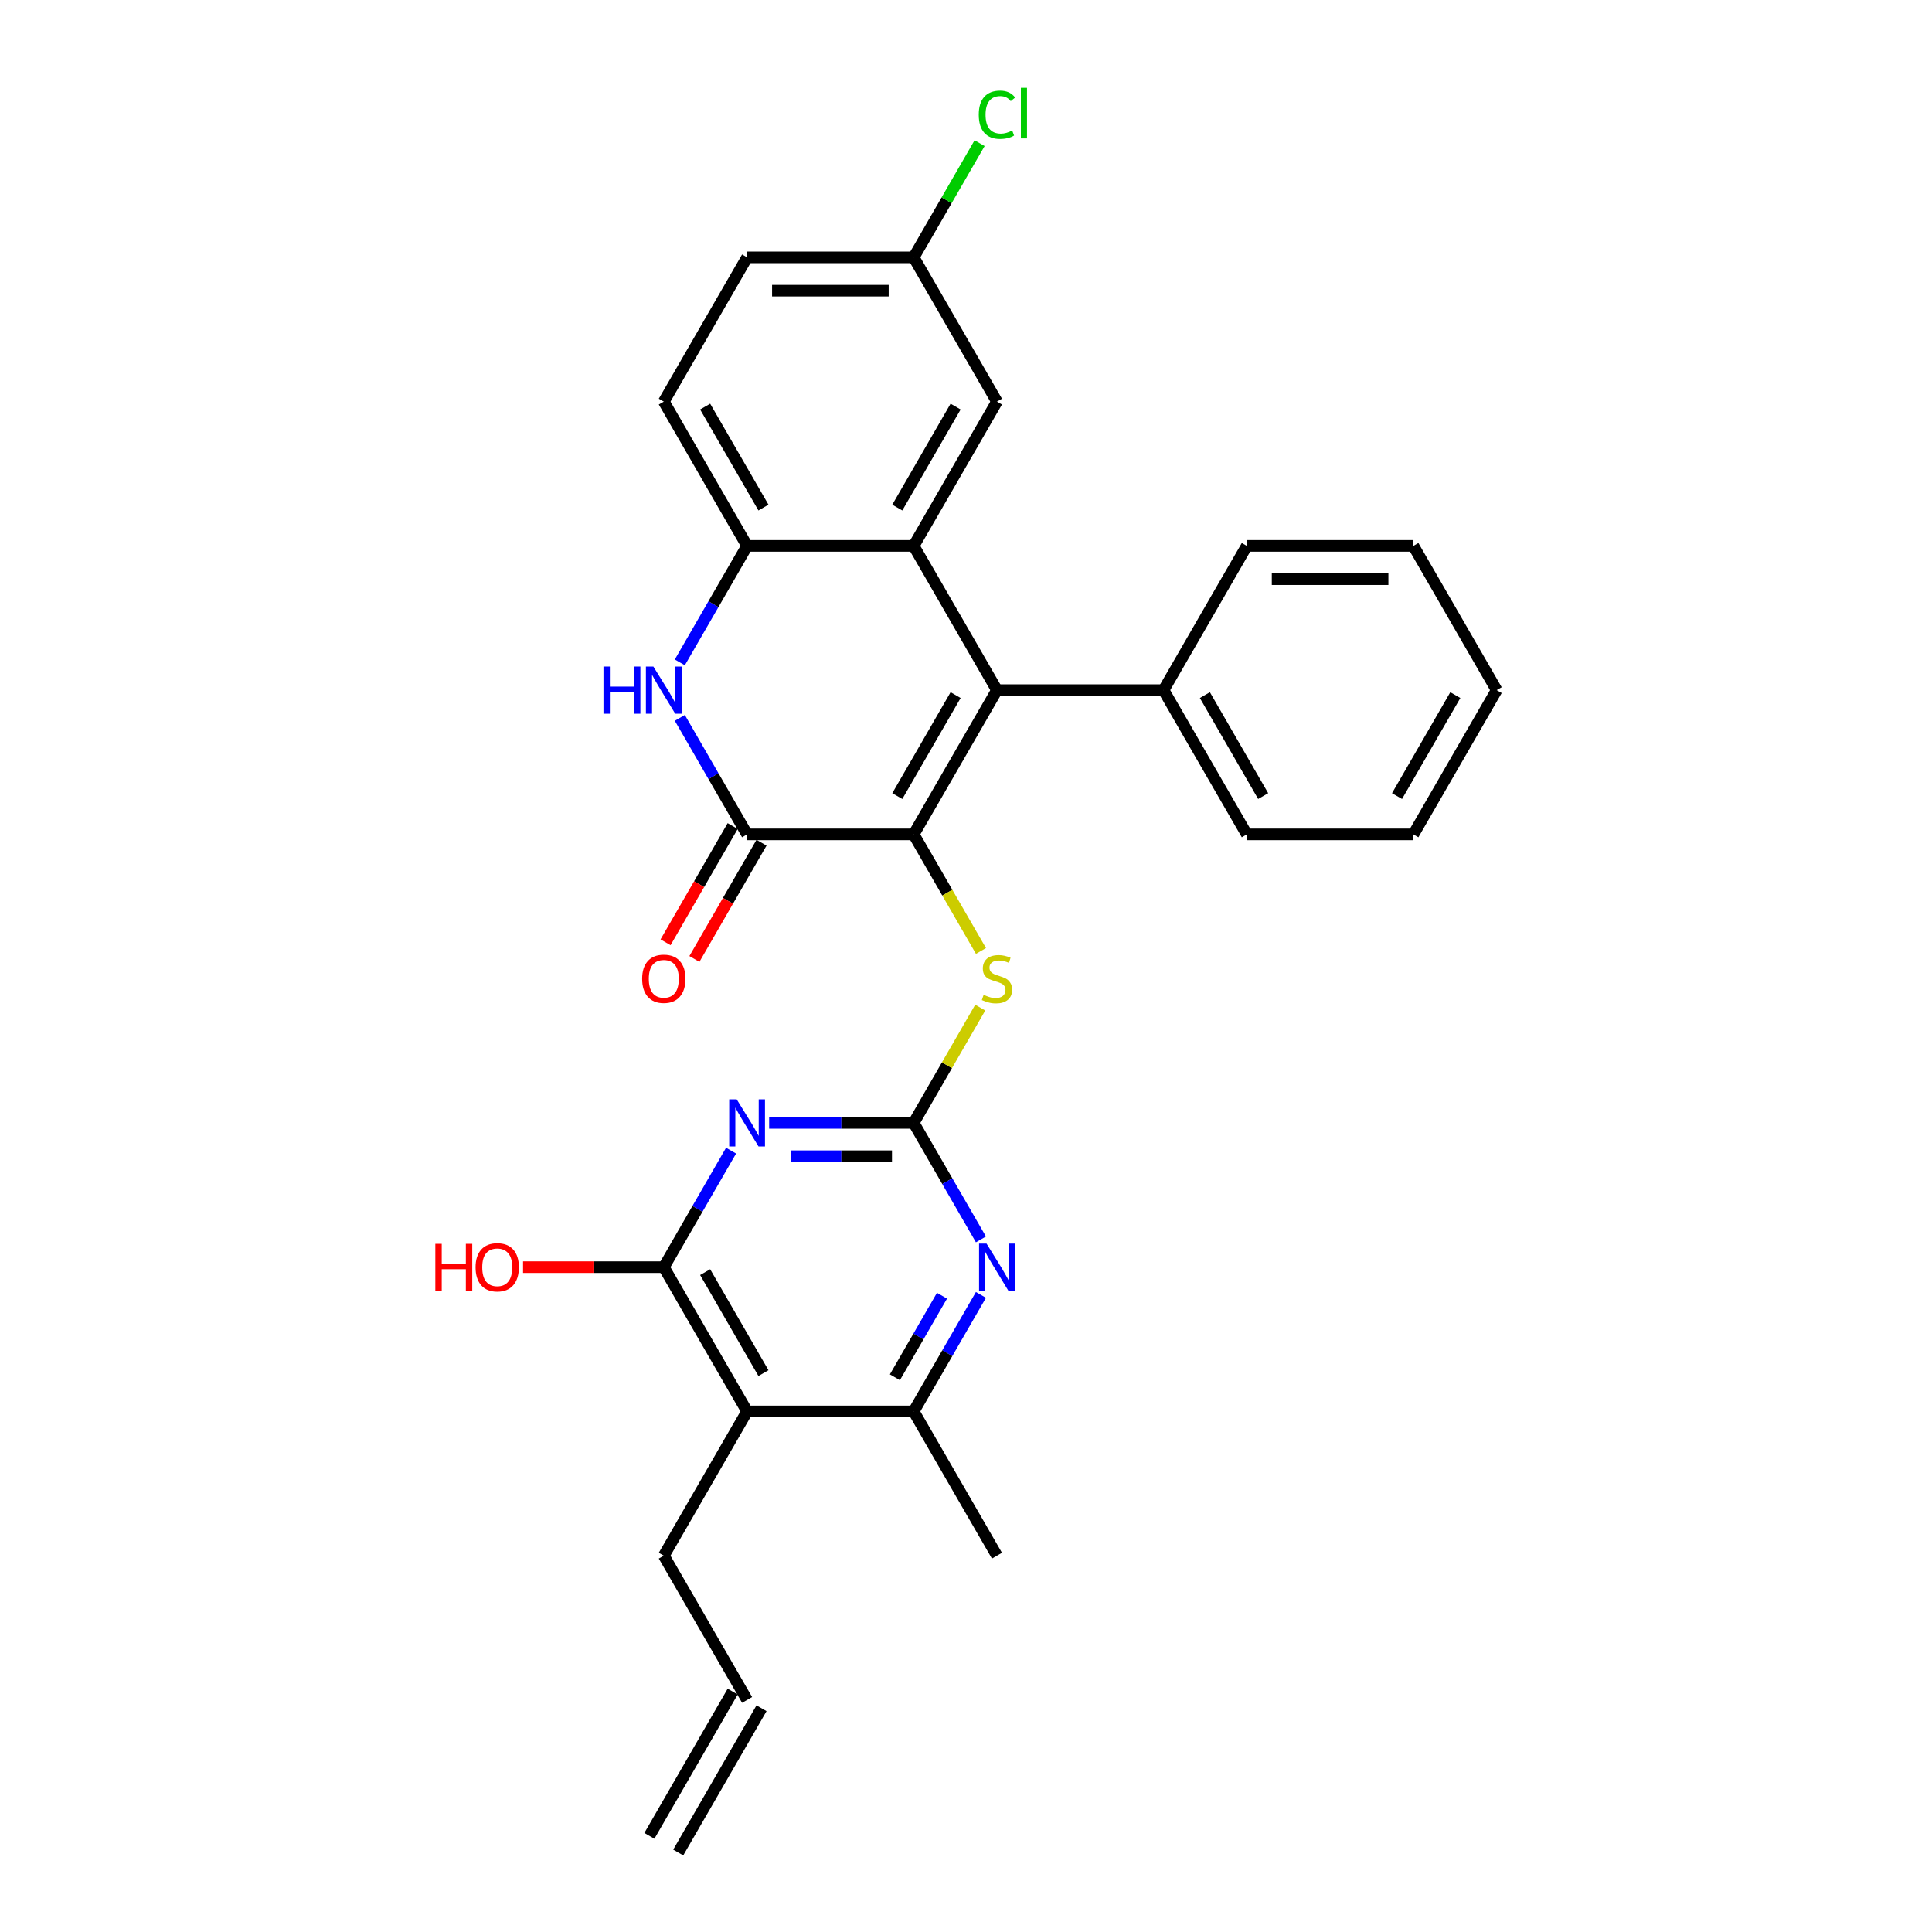 <?xml version='1.0' encoding='iso-8859-1'?>
<svg version='1.1' baseProfile='full'
              xmlns='http://www.w3.org/2000/svg'
                      xmlns:rdkit='http://www.rdkit.org/xml'
                      xmlns:xlink='http://www.w3.org/1999/xlink'
                  xml:space='preserve'
width='1000px' height='1000px' viewBox='0 0 1000 1000'>
<!-- END OF HEADER -->
<rect style='opacity:1.0;fill:#FFFFFF;stroke:none' width='1000' height='1000' x='0' y='0'> </rect>
<path class='bond-0' d='M 472.91,431.877 L 516.019,357.21' style='fill:none;fill-rule:evenodd;stroke:#000000;stroke-width:6px;stroke-linecap:butt;stroke-linejoin:miter;stroke-opacity:1' />
<path class='bond-0' d='M 464.443,412.055 L 494.62,359.788' style='fill:none;fill-rule:evenodd;stroke:#000000;stroke-width:6px;stroke-linecap:butt;stroke-linejoin:miter;stroke-opacity:1' />
<path class='bond-2' d='M 472.91,431.877 L 386.692,431.877' style='fill:none;fill-rule:evenodd;stroke:#000000;stroke-width:6px;stroke-linecap:butt;stroke-linejoin:miter;stroke-opacity:1' />
<path class='bond-10' d='M 472.91,431.877 L 490.328,462.046' style='fill:none;fill-rule:evenodd;stroke:#000000;stroke-width:6px;stroke-linecap:butt;stroke-linejoin:miter;stroke-opacity:1' />
<path class='bond-10' d='M 490.328,462.046 L 507.746,492.215' style='fill:none;fill-rule:evenodd;stroke:#CCCC00;stroke-width:6px;stroke-linecap:butt;stroke-linejoin:miter;stroke-opacity:1' />
<path class='bond-4' d='M 516.019,357.21 L 472.91,282.543' style='fill:none;fill-rule:evenodd;stroke:#000000;stroke-width:6px;stroke-linecap:butt;stroke-linejoin:miter;stroke-opacity:1' />
<path class='bond-13' d='M 516.019,357.21 L 602.237,357.21' style='fill:none;fill-rule:evenodd;stroke:#000000;stroke-width:6px;stroke-linecap:butt;stroke-linejoin:miter;stroke-opacity:1' />
<path class='bond-1' d='M 398.108,581.211 L 435.509,581.211' style='fill:none;fill-rule:evenodd;stroke:#0000FF;stroke-width:6px;stroke-linecap:butt;stroke-linejoin:miter;stroke-opacity:1' />
<path class='bond-1' d='M 435.509,581.211 L 472.91,581.211' style='fill:none;fill-rule:evenodd;stroke:#000000;stroke-width:6px;stroke-linecap:butt;stroke-linejoin:miter;stroke-opacity:1' />
<path class='bond-1' d='M 409.328,598.454 L 435.509,598.454' style='fill:none;fill-rule:evenodd;stroke:#0000FF;stroke-width:6px;stroke-linecap:butt;stroke-linejoin:miter;stroke-opacity:1' />
<path class='bond-1' d='M 435.509,598.454 L 461.69,598.454' style='fill:none;fill-rule:evenodd;stroke:#000000;stroke-width:6px;stroke-linecap:butt;stroke-linejoin:miter;stroke-opacity:1' />
<path class='bond-6' d='M 378.399,595.575 L 360.991,625.726' style='fill:none;fill-rule:evenodd;stroke:#0000FF;stroke-width:6px;stroke-linecap:butt;stroke-linejoin:miter;stroke-opacity:1' />
<path class='bond-6' d='M 360.991,625.726 L 343.583,655.878' style='fill:none;fill-rule:evenodd;stroke:#000000;stroke-width:6px;stroke-linecap:butt;stroke-linejoin:miter;stroke-opacity:1' />
<path class='bond-5' d='M 386.692,431.877 L 369.284,401.726' style='fill:none;fill-rule:evenodd;stroke:#000000;stroke-width:6px;stroke-linecap:butt;stroke-linejoin:miter;stroke-opacity:1' />
<path class='bond-5' d='M 369.284,401.726 L 351.876,371.574' style='fill:none;fill-rule:evenodd;stroke:#0000FF;stroke-width:6px;stroke-linecap:butt;stroke-linejoin:miter;stroke-opacity:1' />
<path class='bond-14' d='M 379.226,427.566 L 361.858,457.649' style='fill:none;fill-rule:evenodd;stroke:#000000;stroke-width:6px;stroke-linecap:butt;stroke-linejoin:miter;stroke-opacity:1' />
<path class='bond-14' d='M 361.858,457.649 L 344.489,487.731' style='fill:none;fill-rule:evenodd;stroke:#FF0000;stroke-width:6px;stroke-linecap:butt;stroke-linejoin:miter;stroke-opacity:1' />
<path class='bond-14' d='M 394.159,436.188 L 376.791,466.27' style='fill:none;fill-rule:evenodd;stroke:#000000;stroke-width:6px;stroke-linecap:butt;stroke-linejoin:miter;stroke-opacity:1' />
<path class='bond-14' d='M 376.791,466.27 L 359.423,496.353' style='fill:none;fill-rule:evenodd;stroke:#FF0000;stroke-width:6px;stroke-linecap:butt;stroke-linejoin:miter;stroke-opacity:1' />
<path class='bond-3' d='M 472.91,581.211 L 490.139,551.37' style='fill:none;fill-rule:evenodd;stroke:#000000;stroke-width:6px;stroke-linecap:butt;stroke-linejoin:miter;stroke-opacity:1' />
<path class='bond-3' d='M 490.139,551.37 L 507.368,521.529' style='fill:none;fill-rule:evenodd;stroke:#CCCC00;stroke-width:6px;stroke-linecap:butt;stroke-linejoin:miter;stroke-opacity:1' />
<path class='bond-8' d='M 472.91,581.211 L 490.318,611.362' style='fill:none;fill-rule:evenodd;stroke:#000000;stroke-width:6px;stroke-linecap:butt;stroke-linejoin:miter;stroke-opacity:1' />
<path class='bond-8' d='M 490.318,611.362 L 507.726,641.514' style='fill:none;fill-rule:evenodd;stroke:#0000FF;stroke-width:6px;stroke-linecap:butt;stroke-linejoin:miter;stroke-opacity:1' />
<path class='bond-12' d='M 472.91,282.543 L 516.019,207.876' style='fill:none;fill-rule:evenodd;stroke:#000000;stroke-width:6px;stroke-linecap:butt;stroke-linejoin:miter;stroke-opacity:1' />
<path class='bond-12' d='M 464.443,262.721 L 494.62,210.455' style='fill:none;fill-rule:evenodd;stroke:#000000;stroke-width:6px;stroke-linecap:butt;stroke-linejoin:miter;stroke-opacity:1' />
<path class='bond-29' d='M 472.91,282.543 L 386.692,282.543' style='fill:none;fill-rule:evenodd;stroke:#000000;stroke-width:6px;stroke-linecap:butt;stroke-linejoin:miter;stroke-opacity:1' />
<path class='bond-9' d='M 351.876,342.846 L 369.284,312.695' style='fill:none;fill-rule:evenodd;stroke:#0000FF;stroke-width:6px;stroke-linecap:butt;stroke-linejoin:miter;stroke-opacity:1' />
<path class='bond-9' d='M 369.284,312.695 L 386.692,282.543' style='fill:none;fill-rule:evenodd;stroke:#000000;stroke-width:6px;stroke-linecap:butt;stroke-linejoin:miter;stroke-opacity:1' />
<path class='bond-17' d='M 343.583,655.878 L 307.156,655.878' style='fill:none;fill-rule:evenodd;stroke:#000000;stroke-width:6px;stroke-linecap:butt;stroke-linejoin:miter;stroke-opacity:1' />
<path class='bond-17' d='M 307.156,655.878 L 270.729,655.878' style='fill:none;fill-rule:evenodd;stroke:#FF0000;stroke-width:6px;stroke-linecap:butt;stroke-linejoin:miter;stroke-opacity:1' />
<path class='bond-30' d='M 343.583,655.878 L 386.692,730.545' style='fill:none;fill-rule:evenodd;stroke:#000000;stroke-width:6px;stroke-linecap:butt;stroke-linejoin:miter;stroke-opacity:1' />
<path class='bond-30' d='M 364.983,658.456 L 395.159,710.723' style='fill:none;fill-rule:evenodd;stroke:#000000;stroke-width:6px;stroke-linecap:butt;stroke-linejoin:miter;stroke-opacity:1' />
<path class='bond-7' d='M 386.692,730.545 L 472.91,730.545' style='fill:none;fill-rule:evenodd;stroke:#000000;stroke-width:6px;stroke-linecap:butt;stroke-linejoin:miter;stroke-opacity:1' />
<path class='bond-20' d='M 386.692,730.545 L 343.583,805.212' style='fill:none;fill-rule:evenodd;stroke:#000000;stroke-width:6px;stroke-linecap:butt;stroke-linejoin:miter;stroke-opacity:1' />
<path class='bond-11' d='M 507.726,670.242 L 490.318,700.393' style='fill:none;fill-rule:evenodd;stroke:#0000FF;stroke-width:6px;stroke-linecap:butt;stroke-linejoin:miter;stroke-opacity:1' />
<path class='bond-11' d='M 490.318,700.393 L 472.91,730.545' style='fill:none;fill-rule:evenodd;stroke:#000000;stroke-width:6px;stroke-linecap:butt;stroke-linejoin:miter;stroke-opacity:1' />
<path class='bond-11' d='M 487.571,670.665 L 475.385,691.771' style='fill:none;fill-rule:evenodd;stroke:#0000FF;stroke-width:6px;stroke-linecap:butt;stroke-linejoin:miter;stroke-opacity:1' />
<path class='bond-11' d='M 475.385,691.771 L 463.199,712.877' style='fill:none;fill-rule:evenodd;stroke:#000000;stroke-width:6px;stroke-linecap:butt;stroke-linejoin:miter;stroke-opacity:1' />
<path class='bond-15' d='M 386.692,282.543 L 343.583,207.876' style='fill:none;fill-rule:evenodd;stroke:#000000;stroke-width:6px;stroke-linecap:butt;stroke-linejoin:miter;stroke-opacity:1' />
<path class='bond-15' d='M 395.159,262.721 L 364.983,210.455' style='fill:none;fill-rule:evenodd;stroke:#000000;stroke-width:6px;stroke-linecap:butt;stroke-linejoin:miter;stroke-opacity:1' />
<path class='bond-23' d='M 472.91,730.545 L 516.019,805.212' style='fill:none;fill-rule:evenodd;stroke:#000000;stroke-width:6px;stroke-linecap:butt;stroke-linejoin:miter;stroke-opacity:1' />
<path class='bond-19' d='M 516.019,207.876 L 472.91,133.209' style='fill:none;fill-rule:evenodd;stroke:#000000;stroke-width:6px;stroke-linecap:butt;stroke-linejoin:miter;stroke-opacity:1' />
<path class='bond-24' d='M 602.237,357.21 L 645.346,431.877' style='fill:none;fill-rule:evenodd;stroke:#000000;stroke-width:6px;stroke-linecap:butt;stroke-linejoin:miter;stroke-opacity:1' />
<path class='bond-24' d='M 623.637,359.788 L 653.813,412.055' style='fill:none;fill-rule:evenodd;stroke:#000000;stroke-width:6px;stroke-linecap:butt;stroke-linejoin:miter;stroke-opacity:1' />
<path class='bond-25' d='M 602.237,357.21 L 645.346,282.543' style='fill:none;fill-rule:evenodd;stroke:#000000;stroke-width:6px;stroke-linecap:butt;stroke-linejoin:miter;stroke-opacity:1' />
<path class='bond-21' d='M 343.583,207.876 L 386.692,133.209' style='fill:none;fill-rule:evenodd;stroke:#000000;stroke-width:6px;stroke-linecap:butt;stroke-linejoin:miter;stroke-opacity:1' />
<path class='bond-16' d='M 386.692,879.879 L 343.583,805.212' style='fill:none;fill-rule:evenodd;stroke:#000000;stroke-width:6px;stroke-linecap:butt;stroke-linejoin:miter;stroke-opacity:1' />
<path class='bond-18' d='M 379.226,875.568 L 336.117,950.235' style='fill:none;fill-rule:evenodd;stroke:#000000;stroke-width:6px;stroke-linecap:butt;stroke-linejoin:miter;stroke-opacity:1' />
<path class='bond-18' d='M 394.159,884.189 L 351.05,958.856' style='fill:none;fill-rule:evenodd;stroke:#000000;stroke-width:6px;stroke-linecap:butt;stroke-linejoin:miter;stroke-opacity:1' />
<path class='bond-22' d='M 472.91,133.209 L 489.975,103.653' style='fill:none;fill-rule:evenodd;stroke:#000000;stroke-width:6px;stroke-linecap:butt;stroke-linejoin:miter;stroke-opacity:1' />
<path class='bond-22' d='M 489.975,103.653 L 507.039,74.096' style='fill:none;fill-rule:evenodd;stroke:#00CC00;stroke-width:6px;stroke-linecap:butt;stroke-linejoin:miter;stroke-opacity:1' />
<path class='bond-31' d='M 472.91,133.209 L 386.692,133.209' style='fill:none;fill-rule:evenodd;stroke:#000000;stroke-width:6px;stroke-linecap:butt;stroke-linejoin:miter;stroke-opacity:1' />
<path class='bond-31' d='M 459.978,150.453 L 399.625,150.453' style='fill:none;fill-rule:evenodd;stroke:#000000;stroke-width:6px;stroke-linecap:butt;stroke-linejoin:miter;stroke-opacity:1' />
<path class='bond-27' d='M 645.346,431.877 L 731.564,431.877' style='fill:none;fill-rule:evenodd;stroke:#000000;stroke-width:6px;stroke-linecap:butt;stroke-linejoin:miter;stroke-opacity:1' />
<path class='bond-26' d='M 645.346,282.543 L 731.564,282.543' style='fill:none;fill-rule:evenodd;stroke:#000000;stroke-width:6px;stroke-linecap:butt;stroke-linejoin:miter;stroke-opacity:1' />
<path class='bond-26' d='M 658.279,299.787 L 718.631,299.787' style='fill:none;fill-rule:evenodd;stroke:#000000;stroke-width:6px;stroke-linecap:butt;stroke-linejoin:miter;stroke-opacity:1' />
<path class='bond-28' d='M 731.564,282.543 L 774.673,357.21' style='fill:none;fill-rule:evenodd;stroke:#000000;stroke-width:6px;stroke-linecap:butt;stroke-linejoin:miter;stroke-opacity:1' />
<path class='bond-32' d='M 731.564,431.877 L 774.673,357.21' style='fill:none;fill-rule:evenodd;stroke:#000000;stroke-width:6px;stroke-linecap:butt;stroke-linejoin:miter;stroke-opacity:1' />
<path class='bond-32' d='M 723.097,412.055 L 753.273,359.788' style='fill:none;fill-rule:evenodd;stroke:#000000;stroke-width:6px;stroke-linecap:butt;stroke-linejoin:miter;stroke-opacity:1' />
<path  class='atom-2' d='M 381.295 569.002
L 389.296 581.935
Q 390.089 583.211, 391.365 585.522
Q 392.641 587.832, 392.71 587.97
L 392.71 569.002
L 395.952 569.002
L 395.952 593.419
L 392.607 593.419
L 384.02 579.28
Q 383.02 577.624, 381.95 575.727
Q 380.916 573.831, 380.605 573.244
L 380.605 593.419
L 377.433 593.419
L 377.433 569.002
L 381.295 569.002
' fill='#0000FF'/>
<path  class='atom-6' d='M 312.355 345.002
L 315.666 345.002
L 315.666 355.382
L 328.15 355.382
L 328.15 345.002
L 331.461 345.002
L 331.461 369.419
L 328.15 369.419
L 328.15 358.141
L 315.666 358.141
L 315.666 369.419
L 312.355 369.419
L 312.355 345.002
' fill='#0000FF'/>
<path  class='atom-6' d='M 338.186 345.002
L 346.187 357.934
Q 346.98 359.21, 348.256 361.521
Q 349.532 363.832, 349.601 363.97
L 349.601 345.002
L 352.843 345.002
L 352.843 369.419
L 349.498 369.419
L 340.911 355.279
Q 339.911 353.623, 338.841 351.727
Q 337.807 349.83, 337.496 349.244
L 337.496 369.419
L 334.324 369.419
L 334.324 345.002
L 338.186 345.002
' fill='#0000FF'/>
<path  class='atom-9' d='M 510.622 643.669
L 518.623 656.602
Q 519.416 657.878, 520.692 660.189
Q 521.968 662.499, 522.037 662.637
L 522.037 643.669
L 525.279 643.669
L 525.279 668.086
L 521.934 668.086
L 513.347 653.946
Q 512.346 652.291, 511.277 650.394
Q 510.243 648.498, 509.932 647.911
L 509.932 668.086
L 506.759 668.086
L 506.759 643.669
L 510.622 643.669
' fill='#0000FF'/>
<path  class='atom-11' d='M 509.122 514.924
Q 509.398 515.028, 510.536 515.511
Q 511.674 515.993, 512.915 516.304
Q 514.191 516.58, 515.433 516.58
Q 517.744 516.58, 519.089 515.476
Q 520.434 514.338, 520.434 512.372
Q 520.434 511.027, 519.744 510.2
Q 519.089 509.372, 518.054 508.924
Q 517.019 508.475, 515.295 507.958
Q 513.122 507.303, 511.812 506.682
Q 510.536 506.061, 509.605 504.751
Q 508.708 503.44, 508.708 501.233
Q 508.708 498.164, 510.777 496.267
Q 512.881 494.37, 517.019 494.37
Q 519.847 494.37, 523.055 495.715
L 522.261 498.37
Q 519.33 497.163, 517.123 497.163
Q 514.743 497.163, 513.433 498.164
Q 512.122 499.129, 512.157 500.819
Q 512.157 502.13, 512.812 502.923
Q 513.502 503.716, 514.467 504.164
Q 515.467 504.613, 517.123 505.13
Q 519.33 505.82, 520.641 506.509
Q 521.951 507.199, 522.882 508.613
Q 523.848 509.993, 523.848 512.372
Q 523.848 515.752, 521.572 517.58
Q 519.33 519.373, 515.571 519.373
Q 513.398 519.373, 511.743 518.89
Q 510.122 518.442, 508.191 517.649
L 509.122 514.924
' fill='#CCCC00'/>
<path  class='atom-15' d='M 332.375 506.613
Q 332.375 500.75, 335.272 497.474
Q 338.169 494.198, 343.583 494.198
Q 348.998 494.198, 351.895 497.474
Q 354.792 500.75, 354.792 506.613
Q 354.792 512.545, 351.86 515.924
Q 348.929 519.27, 343.583 519.27
Q 338.203 519.27, 335.272 515.924
Q 332.375 512.579, 332.375 506.613
M 343.583 516.511
Q 347.308 516.511, 349.308 514.028
Q 351.343 511.51, 351.343 506.613
Q 351.343 501.819, 349.308 499.405
Q 347.308 496.957, 343.583 496.957
Q 339.859 496.957, 337.824 499.371
Q 335.824 501.785, 335.824 506.613
Q 335.824 511.545, 337.824 514.028
Q 339.859 516.511, 343.583 516.511
' fill='#FF0000'/>
<path  class='atom-18' d='M 225.327 643.807
L 228.638 643.807
L 228.638 654.188
L 241.122 654.188
L 241.122 643.807
L 244.433 643.807
L 244.433 668.224
L 241.122 668.224
L 241.122 656.947
L 228.638 656.947
L 228.638 668.224
L 225.327 668.224
L 225.327 643.807
' fill='#FF0000'/>
<path  class='atom-18' d='M 246.157 655.947
Q 246.157 650.084, 249.054 646.808
Q 251.951 643.531, 257.365 643.531
Q 262.78 643.531, 265.677 646.808
Q 268.574 650.084, 268.574 655.947
Q 268.574 661.879, 265.642 665.258
Q 262.711 668.604, 257.365 668.604
Q 251.985 668.604, 249.054 665.258
Q 246.157 661.913, 246.157 655.947
M 257.365 665.845
Q 261.09 665.845, 263.09 663.361
Q 265.125 660.844, 265.125 655.947
Q 265.125 651.153, 263.09 648.739
Q 261.09 646.29, 257.365 646.29
Q 253.641 646.29, 251.606 648.704
Q 249.606 651.119, 249.606 655.947
Q 249.606 660.878, 251.606 663.361
Q 253.641 665.845, 257.365 665.845
' fill='#FF0000'/>
<path  class='atom-23' d='M 506.604 59.387
Q 506.604 53.318, 509.432 50.145
Q 512.295 46.938, 517.709 46.938
Q 522.744 46.938, 525.434 50.49
L 523.158 52.352
Q 521.192 49.765, 517.709 49.765
Q 514.019 49.765, 512.053 52.248
Q 510.122 54.697, 510.122 59.387
Q 510.122 64.216, 512.122 66.699
Q 514.157 69.182, 518.089 69.182
Q 520.779 69.182, 523.917 67.561
L 524.882 70.147
Q 523.606 70.975, 521.675 71.458
Q 519.744 71.941, 517.606 71.941
Q 512.295 71.941, 509.432 68.699
Q 506.604 65.457, 506.604 59.387
' fill='#00CC00'/>
<path  class='atom-23' d='M 528.4 45.455
L 531.573 45.455
L 531.573 71.63
L 528.4 71.63
L 528.4 45.455
' fill='#00CC00'/>
</svg>
